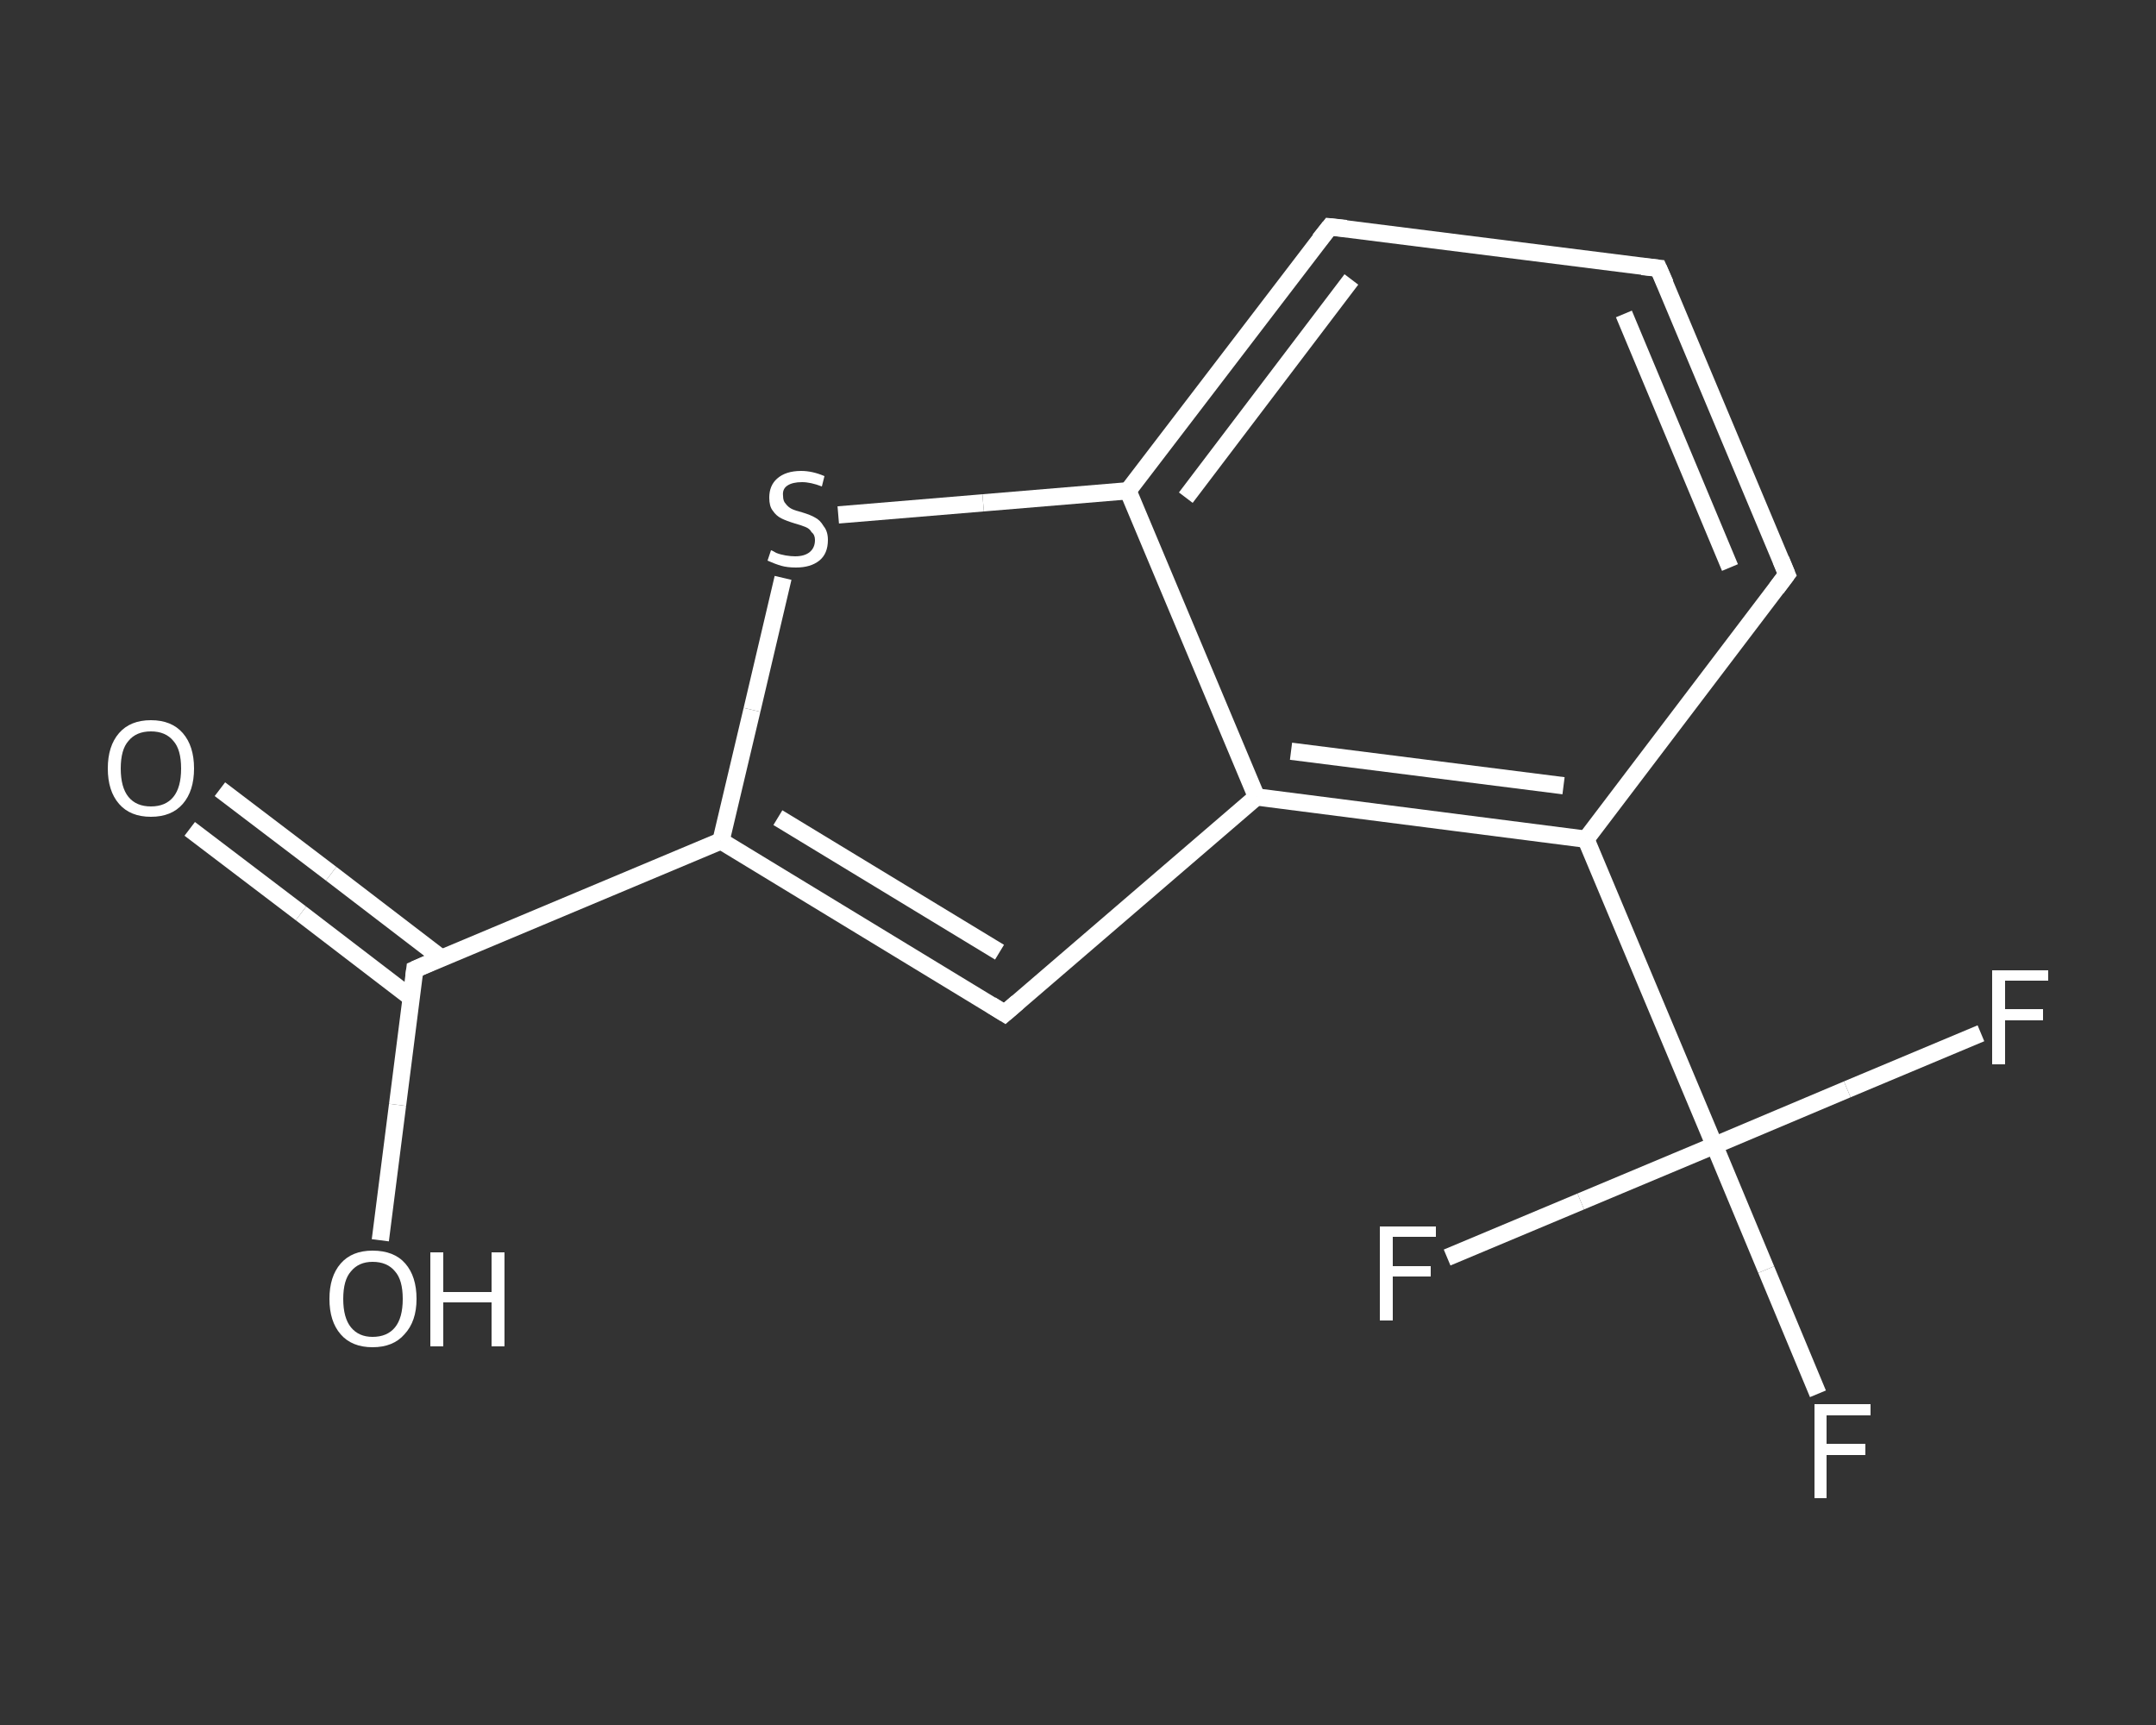 <?xml version='1.0' encoding='iso-8859-1'?>
<svg version='1.1' baseProfile='full'
              xmlns='http://www.w3.org/2000/svg'
                      xmlns:rdkit='http://www.rdkit.org/xml'
                      xmlns:xlink='http://www.w3.org/1999/xlink'
                  xml:space='preserve'
width='250px' height='200px' viewBox='0 0 250 200'>
<rect x="0" y="0" width="250" height="200" fill="#333333" stroke="none"/>
<!-- END OF HEADER -->
<rect style='opacity:1.0;fill:transparent;stroke:none' width='250.0' height='200.0' x='0.0' y='0.0'> </rect>
<path class='bond-0 atom-0 atom-1' d='M 25.5,91.5 L 38.4,101.3' style='fill:none;fill-rule:evenodd;stroke:#FFFFFF;stroke-width:2.0px;stroke-linecap:butt;stroke-linejoin:miter;stroke-opacity:1' />
<path class='bond-0 atom-0 atom-1' d='M 38.4,101.3 L 51.2,111.1' style='fill:none;fill-rule:evenodd;stroke:#FFFFFF;stroke-width:2.0px;stroke-linecap:butt;stroke-linejoin:miter;stroke-opacity:1' />
<path class='bond-0 atom-0 atom-1' d='M 22.0,96.1 L 34.9,105.9' style='fill:none;fill-rule:evenodd;stroke:#FFFFFF;stroke-width:2.0px;stroke-linecap:butt;stroke-linejoin:miter;stroke-opacity:1' />
<path class='bond-0 atom-0 atom-1' d='M 34.9,105.9 L 47.7,115.7' style='fill:none;fill-rule:evenodd;stroke:#FFFFFF;stroke-width:2.0px;stroke-linecap:butt;stroke-linejoin:miter;stroke-opacity:1' />
<path class='bond-1 atom-1 atom-2' d='M 48.1,112.4 L 46.1,128.1' style='fill:none;fill-rule:evenodd;stroke:#FFFFFF;stroke-width:2.0px;stroke-linecap:butt;stroke-linejoin:miter;stroke-opacity:1' />
<path class='bond-1 atom-1 atom-2' d='M 46.1,128.1 L 44.1,143.8' style='fill:none;fill-rule:evenodd;stroke:#FFFFFF;stroke-width:2.0px;stroke-linecap:butt;stroke-linejoin:miter;stroke-opacity:1' />
<path class='bond-2 atom-1 atom-3' d='M 48.1,112.4 L 83.6,97.5' style='fill:none;fill-rule:evenodd;stroke:#FFFFFF;stroke-width:2.0px;stroke-linecap:butt;stroke-linejoin:miter;stroke-opacity:1' />
<path class='bond-3 atom-3 atom-4' d='M 83.6,97.5 L 116.5,117.5' style='fill:none;fill-rule:evenodd;stroke:#FFFFFF;stroke-width:2.0px;stroke-linecap:butt;stroke-linejoin:miter;stroke-opacity:1' />
<path class='bond-3 atom-3 atom-4' d='M 90.2,94.8 L 115.9,110.4' style='fill:none;fill-rule:evenodd;stroke:#FFFFFF;stroke-width:2.0px;stroke-linecap:butt;stroke-linejoin:miter;stroke-opacity:1' />
<path class='bond-4 atom-4 atom-5' d='M 116.5,117.5 L 145.7,92.4' style='fill:none;fill-rule:evenodd;stroke:#FFFFFF;stroke-width:2.0px;stroke-linecap:butt;stroke-linejoin:miter;stroke-opacity:1' />
<path class='bond-5 atom-5 atom-6' d='M 145.7,92.4 L 183.9,97.3' style='fill:none;fill-rule:evenodd;stroke:#FFFFFF;stroke-width:2.0px;stroke-linecap:butt;stroke-linejoin:miter;stroke-opacity:1' />
<path class='bond-5 atom-5 atom-6' d='M 149.7,87.1 L 181.3,91.1' style='fill:none;fill-rule:evenodd;stroke:#FFFFFF;stroke-width:2.0px;stroke-linecap:butt;stroke-linejoin:miter;stroke-opacity:1' />
<path class='bond-6 atom-6 atom-7' d='M 183.9,97.3 L 198.8,132.8' style='fill:none;fill-rule:evenodd;stroke:#FFFFFF;stroke-width:2.0px;stroke-linecap:butt;stroke-linejoin:miter;stroke-opacity:1' />
<path class='bond-7 atom-7 atom-8' d='M 198.8,132.8 L 204.8,147.2' style='fill:none;fill-rule:evenodd;stroke:#FFFFFF;stroke-width:2.0px;stroke-linecap:butt;stroke-linejoin:miter;stroke-opacity:1' />
<path class='bond-7 atom-7 atom-8' d='M 204.8,147.2 L 210.8,161.6' style='fill:none;fill-rule:evenodd;stroke:#FFFFFF;stroke-width:2.0px;stroke-linecap:butt;stroke-linejoin:miter;stroke-opacity:1' />
<path class='bond-8 atom-7 atom-9' d='M 198.8,132.8 L 214.2,126.3' style='fill:none;fill-rule:evenodd;stroke:#FFFFFF;stroke-width:2.0px;stroke-linecap:butt;stroke-linejoin:miter;stroke-opacity:1' />
<path class='bond-8 atom-7 atom-9' d='M 214.2,126.3 L 229.7,119.8' style='fill:none;fill-rule:evenodd;stroke:#FFFFFF;stroke-width:2.0px;stroke-linecap:butt;stroke-linejoin:miter;stroke-opacity:1' />
<path class='bond-9 atom-7 atom-10' d='M 198.8,132.8 L 183.3,139.3' style='fill:none;fill-rule:evenodd;stroke:#FFFFFF;stroke-width:2.0px;stroke-linecap:butt;stroke-linejoin:miter;stroke-opacity:1' />
<path class='bond-9 atom-7 atom-10' d='M 183.3,139.3 L 167.8,145.8' style='fill:none;fill-rule:evenodd;stroke:#FFFFFF;stroke-width:2.0px;stroke-linecap:butt;stroke-linejoin:miter;stroke-opacity:1' />
<path class='bond-10 atom-6 atom-11' d='M 183.9,97.3 L 207.2,66.6' style='fill:none;fill-rule:evenodd;stroke:#FFFFFF;stroke-width:2.0px;stroke-linecap:butt;stroke-linejoin:miter;stroke-opacity:1' />
<path class='bond-11 atom-11 atom-12' d='M 207.2,66.6 L 192.3,31.1' style='fill:none;fill-rule:evenodd;stroke:#FFFFFF;stroke-width:2.0px;stroke-linecap:butt;stroke-linejoin:miter;stroke-opacity:1' />
<path class='bond-11 atom-11 atom-12' d='M 200.6,65.8 L 188.3,36.4' style='fill:none;fill-rule:evenodd;stroke:#FFFFFF;stroke-width:2.0px;stroke-linecap:butt;stroke-linejoin:miter;stroke-opacity:1' />
<path class='bond-12 atom-12 atom-13' d='M 192.3,31.1 L 154.2,26.3' style='fill:none;fill-rule:evenodd;stroke:#FFFFFF;stroke-width:2.0px;stroke-linecap:butt;stroke-linejoin:miter;stroke-opacity:1' />
<path class='bond-13 atom-13 atom-14' d='M 154.2,26.3 L 130.8,56.9' style='fill:none;fill-rule:evenodd;stroke:#FFFFFF;stroke-width:2.0px;stroke-linecap:butt;stroke-linejoin:miter;stroke-opacity:1' />
<path class='bond-13 atom-13 atom-14' d='M 156.7,32.4 L 137.5,57.7' style='fill:none;fill-rule:evenodd;stroke:#FFFFFF;stroke-width:2.0px;stroke-linecap:butt;stroke-linejoin:miter;stroke-opacity:1' />
<path class='bond-14 atom-14 atom-15' d='M 130.8,56.9 L 114.0,58.3' style='fill:none;fill-rule:evenodd;stroke:#FFFFFF;stroke-width:2.0px;stroke-linecap:butt;stroke-linejoin:miter;stroke-opacity:1' />
<path class='bond-14 atom-14 atom-15' d='M 114.0,58.3 L 97.2,59.7' style='fill:none;fill-rule:evenodd;stroke:#FFFFFF;stroke-width:2.0px;stroke-linecap:butt;stroke-linejoin:miter;stroke-opacity:1' />
<path class='bond-15 atom-15 atom-3' d='M 90.8,67.0 L 87.2,82.3' style='fill:none;fill-rule:evenodd;stroke:#FFFFFF;stroke-width:2.0px;stroke-linecap:butt;stroke-linejoin:miter;stroke-opacity:1' />
<path class='bond-15 atom-15 atom-3' d='M 87.2,82.3 L 83.6,97.5' style='fill:none;fill-rule:evenodd;stroke:#FFFFFF;stroke-width:2.0px;stroke-linecap:butt;stroke-linejoin:miter;stroke-opacity:1' />
<path class='bond-16 atom-14 atom-5' d='M 130.8,56.9 L 145.7,92.4' style='fill:none;fill-rule:evenodd;stroke:#FFFFFF;stroke-width:2.0px;stroke-linecap:butt;stroke-linejoin:miter;stroke-opacity:1' />
<path d='M 48.0,113.2 L 48.1,112.4 L 49.9,111.6' style='fill:none;stroke:#FFFFFF;stroke-width:2.0px;stroke-linecap:butt;stroke-linejoin:miter;stroke-opacity:1;' />
<path d='M 114.9,116.5 L 116.5,117.5 L 118.0,116.2' style='fill:none;stroke:#FFFFFF;stroke-width:2.0px;stroke-linecap:butt;stroke-linejoin:miter;stroke-opacity:1;' />
<path d='M 206.0,68.2 L 207.2,66.6 L 206.5,64.9' style='fill:none;stroke:#FFFFFF;stroke-width:2.0px;stroke-linecap:butt;stroke-linejoin:miter;stroke-opacity:1;' />
<path d='M 193.1,32.9 L 192.3,31.1 L 190.4,30.9' style='fill:none;stroke:#FFFFFF;stroke-width:2.0px;stroke-linecap:butt;stroke-linejoin:miter;stroke-opacity:1;' />
<path d='M 156.1,26.5 L 154.2,26.3 L 153.0,27.8' style='fill:none;stroke:#FFFFFF;stroke-width:2.0px;stroke-linecap:butt;stroke-linejoin:miter;stroke-opacity:1;' />
<path class='atom-0' d='M 12.5 89.1
Q 12.5 86.5, 13.8 85.0
Q 15.1 83.5, 17.5 83.5
Q 19.9 83.5, 21.2 85.0
Q 22.5 86.5, 22.5 89.1
Q 22.5 91.7, 21.2 93.2
Q 19.9 94.7, 17.5 94.7
Q 15.1 94.7, 13.8 93.2
Q 12.5 91.7, 12.5 89.1
M 17.5 93.5
Q 19.2 93.5, 20.1 92.4
Q 21.0 91.3, 21.0 89.1
Q 21.0 86.9, 20.1 85.9
Q 19.2 84.8, 17.5 84.8
Q 15.8 84.8, 14.9 85.9
Q 14.0 86.9, 14.0 89.1
Q 14.0 91.3, 14.9 92.4
Q 15.8 93.5, 17.5 93.5
' fill='#FFFFFF'/>
<path class='atom-2' d='M 38.2 150.6
Q 38.2 148.0, 39.5 146.5
Q 40.8 145.0, 43.2 145.0
Q 45.7 145.0, 47.0 146.5
Q 48.3 148.0, 48.3 150.6
Q 48.3 153.2, 46.9 154.7
Q 45.6 156.2, 43.2 156.2
Q 40.8 156.2, 39.5 154.7
Q 38.2 153.2, 38.2 150.6
M 43.2 155.0
Q 44.9 155.0, 45.8 153.9
Q 46.7 152.8, 46.7 150.6
Q 46.7 148.4, 45.8 147.4
Q 44.9 146.3, 43.2 146.3
Q 41.6 146.3, 40.7 147.4
Q 39.8 148.4, 39.8 150.6
Q 39.8 152.8, 40.7 153.9
Q 41.6 155.0, 43.2 155.0
' fill='#FFFFFF'/>
<path class='atom-2' d='M 49.9 145.2
L 51.4 145.2
L 51.4 149.8
L 57.0 149.8
L 57.0 145.2
L 58.5 145.2
L 58.5 156.1
L 57.0 156.1
L 57.0 151.0
L 51.4 151.0
L 51.4 156.1
L 49.9 156.1
L 49.9 145.2
' fill='#FFFFFF'/>
<path class='atom-8' d='M 210.4 162.8
L 216.9 162.8
L 216.9 164.1
L 211.8 164.1
L 211.8 167.4
L 216.3 167.4
L 216.3 168.7
L 211.8 168.7
L 211.8 173.7
L 210.4 173.7
L 210.4 162.8
' fill='#FFFFFF'/>
<path class='atom-9' d='M 231.0 112.5
L 237.5 112.5
L 237.5 113.7
L 232.5 113.7
L 232.5 117.0
L 236.9 117.0
L 236.9 118.3
L 232.5 118.3
L 232.5 123.4
L 231.0 123.4
L 231.0 112.5
' fill='#FFFFFF'/>
<path class='atom-10' d='M 160.0 142.2
L 166.5 142.2
L 166.5 143.4
L 161.5 143.4
L 161.5 146.8
L 165.9 146.8
L 165.9 148.0
L 161.5 148.0
L 161.5 153.1
L 160.0 153.1
L 160.0 142.2
' fill='#FFFFFF'/>
<path class='atom-15' d='M 89.4 63.8
Q 89.5 63.8, 90.0 64.1
Q 90.5 64.3, 91.1 64.4
Q 91.7 64.5, 92.2 64.5
Q 93.3 64.5, 93.9 64.0
Q 94.5 63.5, 94.5 62.6
Q 94.5 62.0, 94.1 61.7
Q 93.9 61.3, 93.4 61.1
Q 92.9 60.9, 92.2 60.7
Q 91.2 60.4, 90.6 60.1
Q 90.0 59.8, 89.6 59.2
Q 89.2 58.7, 89.2 57.7
Q 89.2 56.3, 90.1 55.5
Q 91.1 54.6, 92.9 54.6
Q 94.2 54.6, 95.6 55.2
L 95.3 56.4
Q 94.0 55.9, 93.0 55.9
Q 91.9 55.9, 91.3 56.3
Q 90.7 56.7, 90.8 57.5
Q 90.8 58.1, 91.1 58.4
Q 91.4 58.8, 91.8 59.0
Q 92.2 59.2, 93.0 59.4
Q 94.0 59.7, 94.5 60.0
Q 95.1 60.3, 95.5 61.0
Q 96.0 61.6, 96.0 62.6
Q 96.0 64.2, 95.0 65.0
Q 94.0 65.8, 92.3 65.8
Q 91.3 65.8, 90.6 65.6
Q 89.9 65.4, 89.0 65.0
L 89.4 63.8
' fill='#FFFFFF'/>
</svg>
